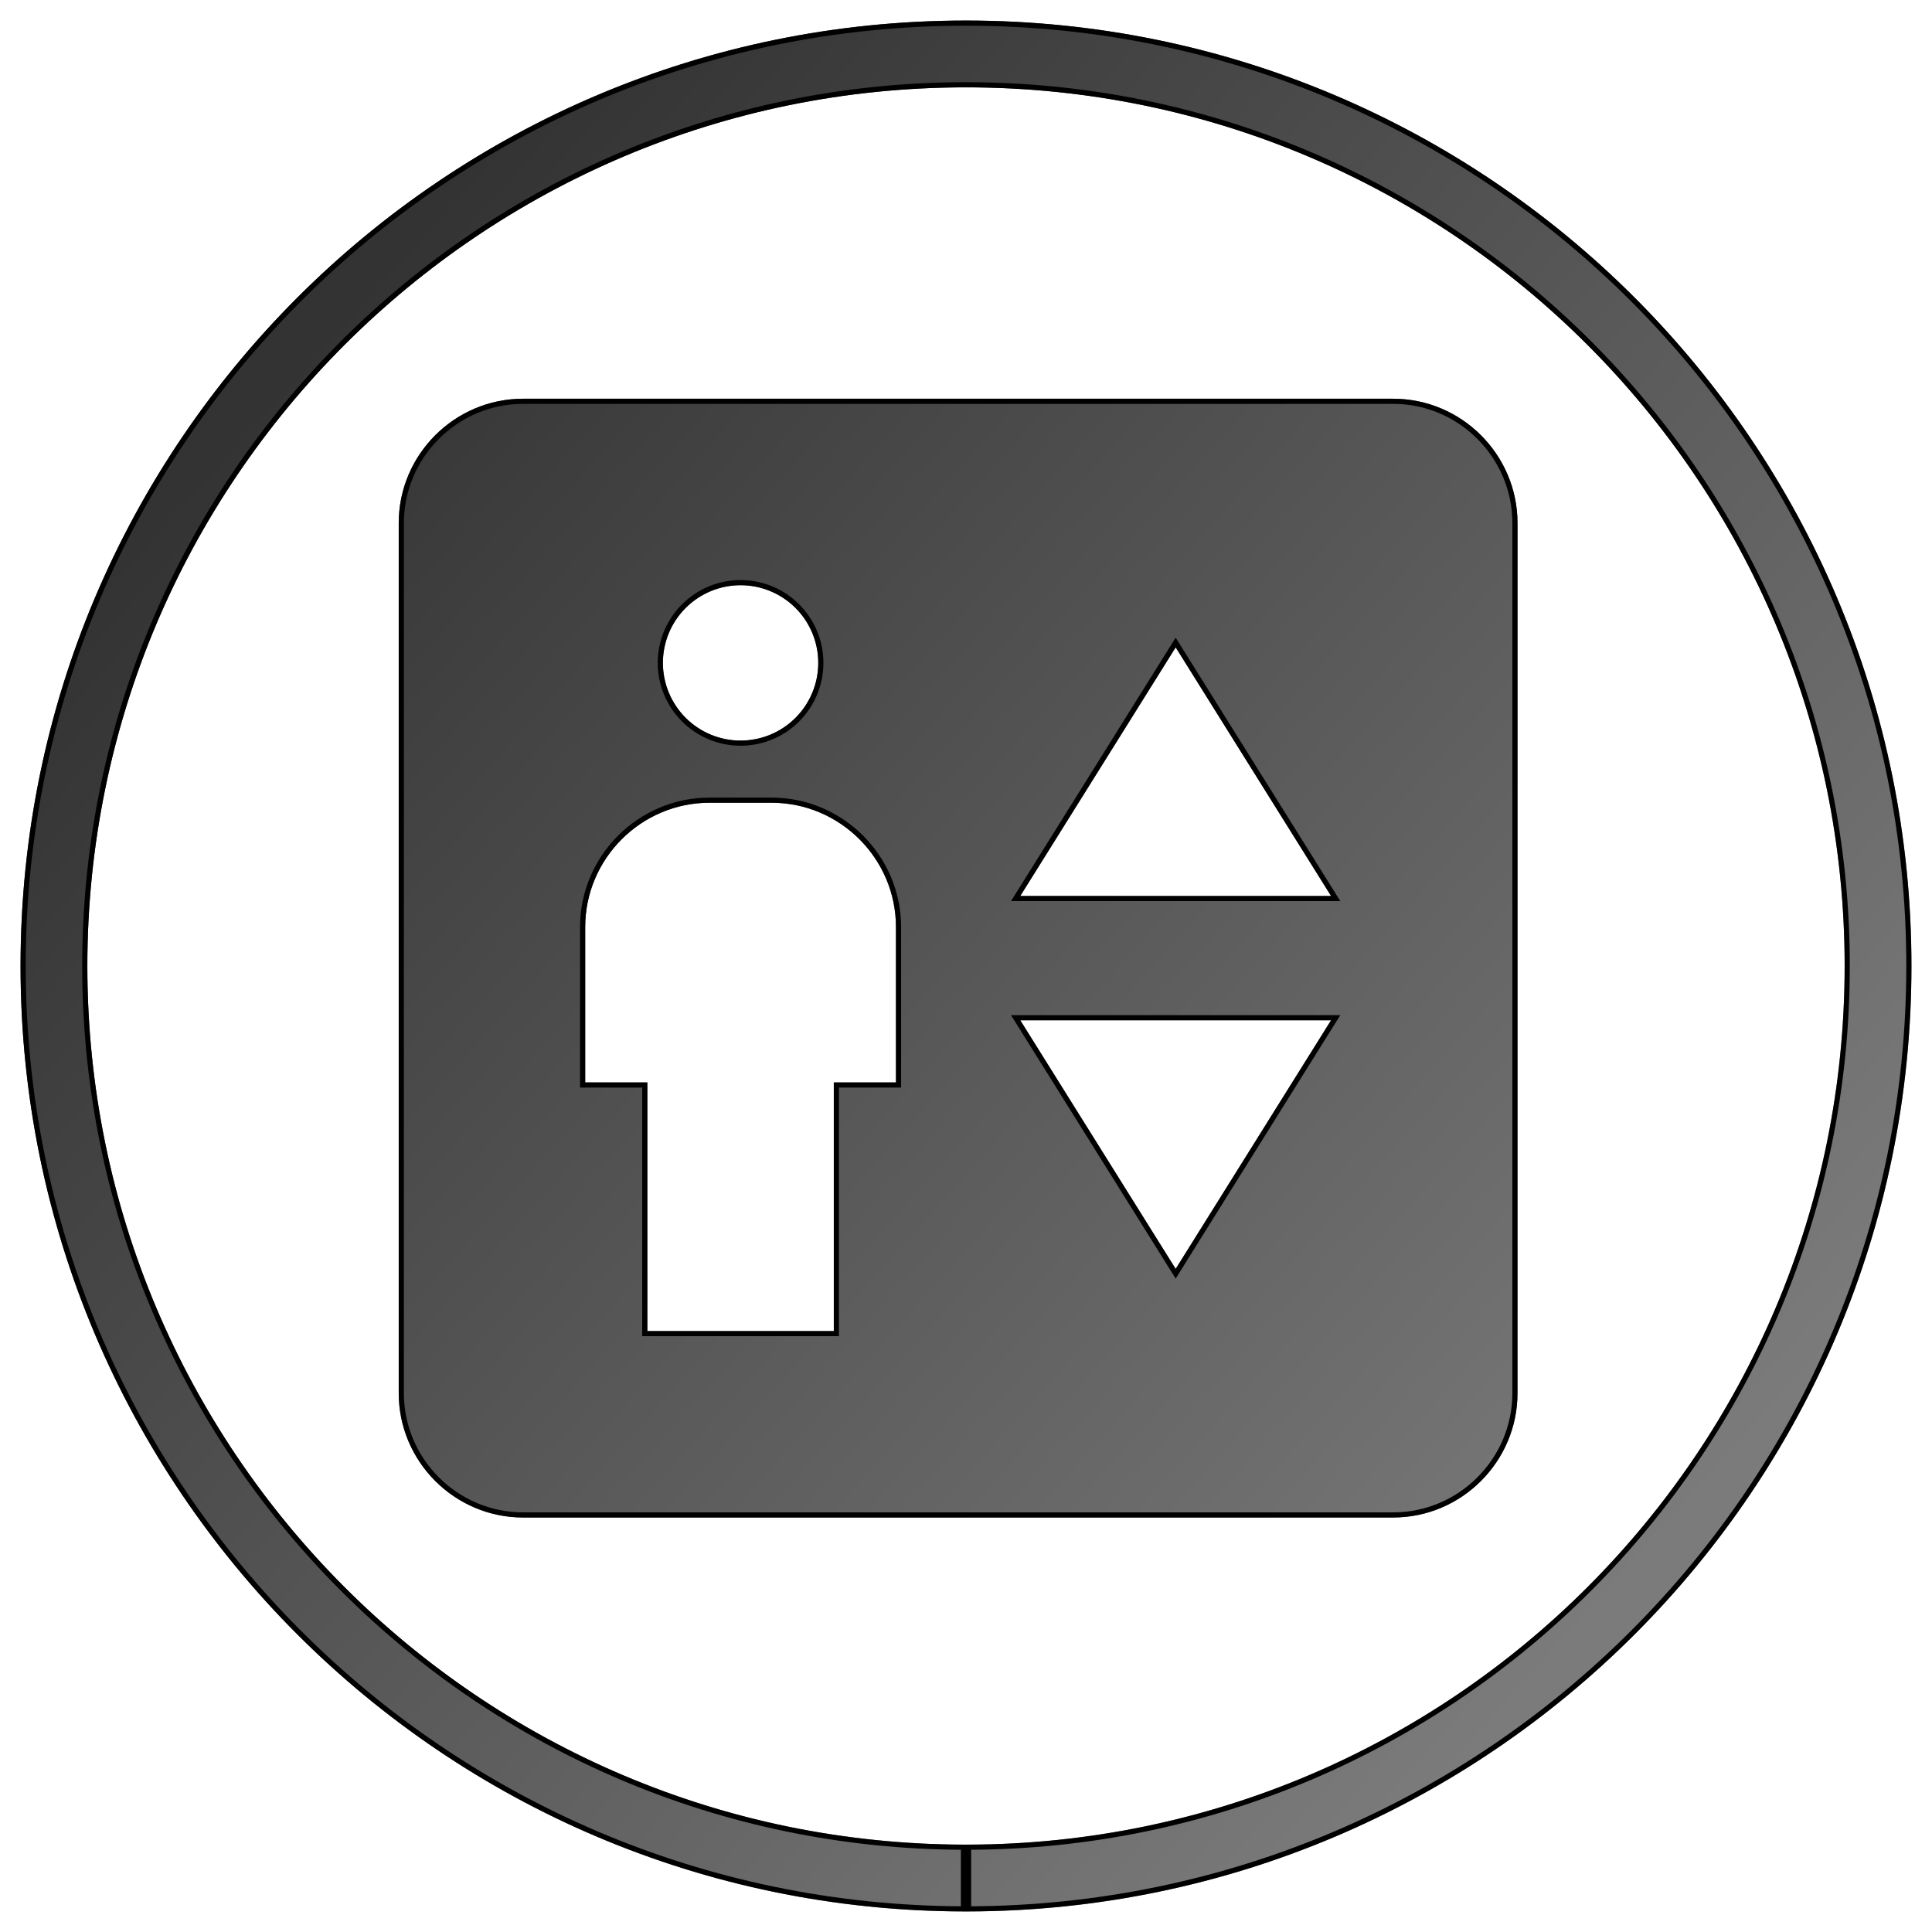 <?xml version="1.0" encoding="UTF-8"?> <svg xmlns="http://www.w3.org/2000/svg" width="376" height="376" viewBox="0 0 376 376" fill="none"><g filter="url(#filter0_d_1350_2295)"><path d="M268.141 75.6H98.793C85.487 75.6 74.6 86.487 74.6 99.793V269.141C74.6 282.447 85.487 293.333 98.793 293.333H268.141C281.447 293.333 292.333 282.447 292.333 269.141V99.793C292.333 86.487 281.447 75.6 268.141 75.6ZM141.13 111.889C145.14 111.889 148.986 113.482 151.821 116.318C154.657 119.153 156.25 122.999 156.25 127.009C156.25 131.019 154.657 134.865 151.821 137.701C148.986 140.537 145.14 142.13 141.13 142.13C137.119 142.13 133.274 140.537 130.438 137.701C127.602 134.865 126.009 131.019 126.009 127.009C126.009 122.999 127.602 119.153 130.438 116.318C133.274 113.482 137.119 111.889 141.13 111.889ZM171.37 208.659H159.274V257.044H122.985V208.659H110.889V178.419C110.889 165.113 121.776 154.226 135.081 154.226H147.178C160.484 154.226 171.37 165.113 171.37 178.419V208.659ZM225.804 244.948L195.563 196.563H256.044L225.804 244.948ZM195.563 172.37L225.804 123.985L256.044 172.37H195.563Z" fill="url(#paint0_linear_1350_2295)"></path><path d="M356 186C356 91.559 279.441 15 185 15C90.559 15 14 91.559 14 186C14 280.441 90.559 357 185 357V370C83.38 370 1 287.62 1 186C1 84.38 83.38 2 185 2C286.62 2 369 84.38 369 186C369 287.62 286.62 370 185 370V357C279.441 357 356 280.441 356 186Z" fill="url(#paint1_linear_1350_2295)"></path><path d="M185 2.5C286.344 2.5 368.5 84.656 368.5 186C368.5 287.178 286.614 369.228 185.5 369.498V357.496C279.987 357.226 356.5 280.55 356.5 186C356.5 91.283 279.717 14.5 185 14.5C90.283 14.5 13.5 91.283 13.5 186C13.5 280.55 90.013 357.226 184.5 357.496V369.498C83.386 369.228 1.5 287.178 1.5 186C1.5 84.656 83.656 2.5 185 2.5ZM98.793 76.1H268.141C281.17 76.1 291.833 86.763 291.833 99.793V269.141C291.833 282.17 281.17 292.833 268.141 292.833H98.793C85.763 292.833 75.1 282.17 75.1 269.141V99.793C75.1 86.763 85.763 76.1 98.793 76.1ZM135.081 153.726C121.499 153.726 110.389 164.837 110.389 178.419V209.159H122.485V257.545H159.774V209.159H171.87V178.419C171.87 164.837 160.76 153.726 147.178 153.726H135.081ZM195.139 196.828L225.38 245.213L225.804 245.892L226.228 245.213L256.469 196.828L256.946 196.062H194.661L195.139 196.828ZM225.38 123.72L195.139 172.105L194.661 172.87H256.946L256.469 172.105L226.228 123.72L225.804 123.042L225.38 123.72ZM141.13 111.389C136.987 111.389 133.013 113.034 130.084 115.964C127.155 118.893 125.509 122.866 125.509 127.009C125.509 131.152 127.155 135.125 130.084 138.055C133.013 140.984 136.987 142.63 141.13 142.63C145.273 142.63 149.245 140.984 152.175 138.055C155.104 135.125 156.75 131.152 156.75 127.009C156.75 122.866 155.104 118.893 152.175 115.964C149.245 113.035 145.273 111.389 141.13 111.389Z" stroke="black"></path></g><defs><filter id="filter0_d_1350_2295" x="0" y="0" width="376" height="376" filterUnits="userSpaceOnUse" color-interpolation-filters="sRGB"><feFlood flood-opacity="0" result="BackgroundImageFix"></feFlood><feColorMatrix in="SourceAlpha" type="matrix" values="0 0 0 0 0 0 0 0 0 0 0 0 0 0 0 0 0 0 127 0" result="hardAlpha"></feColorMatrix><feOffset dx="3" dy="2"></feOffset><feGaussianBlur stdDeviation="2"></feGaussianBlur><feComposite in2="hardAlpha" operator="out"></feComposite><feColorMatrix type="matrix" values="0 0 0 0 0 0 0 0 0 0 0 0 0 0 0 0 0 0 0.25 0"></feColorMatrix><feBlend mode="normal" in2="BackgroundImageFix" result="effect1_dropShadow_1350_2295"></feBlend><feBlend mode="normal" in="SourceGraphic" in2="effect1_dropShadow_1350_2295" result="shape"></feBlend></filter><linearGradient id="paint0_linear_1350_2295" x1="55.5" y1="67.5" x2="317.5" y2="302" gradientUnits="userSpaceOnUse"><stop stop-color="#333333"></stop><stop offset="1" stop-color="#7B7B7B"></stop></linearGradient><linearGradient id="paint1_linear_1350_2295" x1="55.5" y1="67.5" x2="317.5" y2="302" gradientUnits="userSpaceOnUse"><stop stop-color="#333333"></stop><stop offset="1" stop-color="#7B7B7B"></stop></linearGradient></defs></svg> 